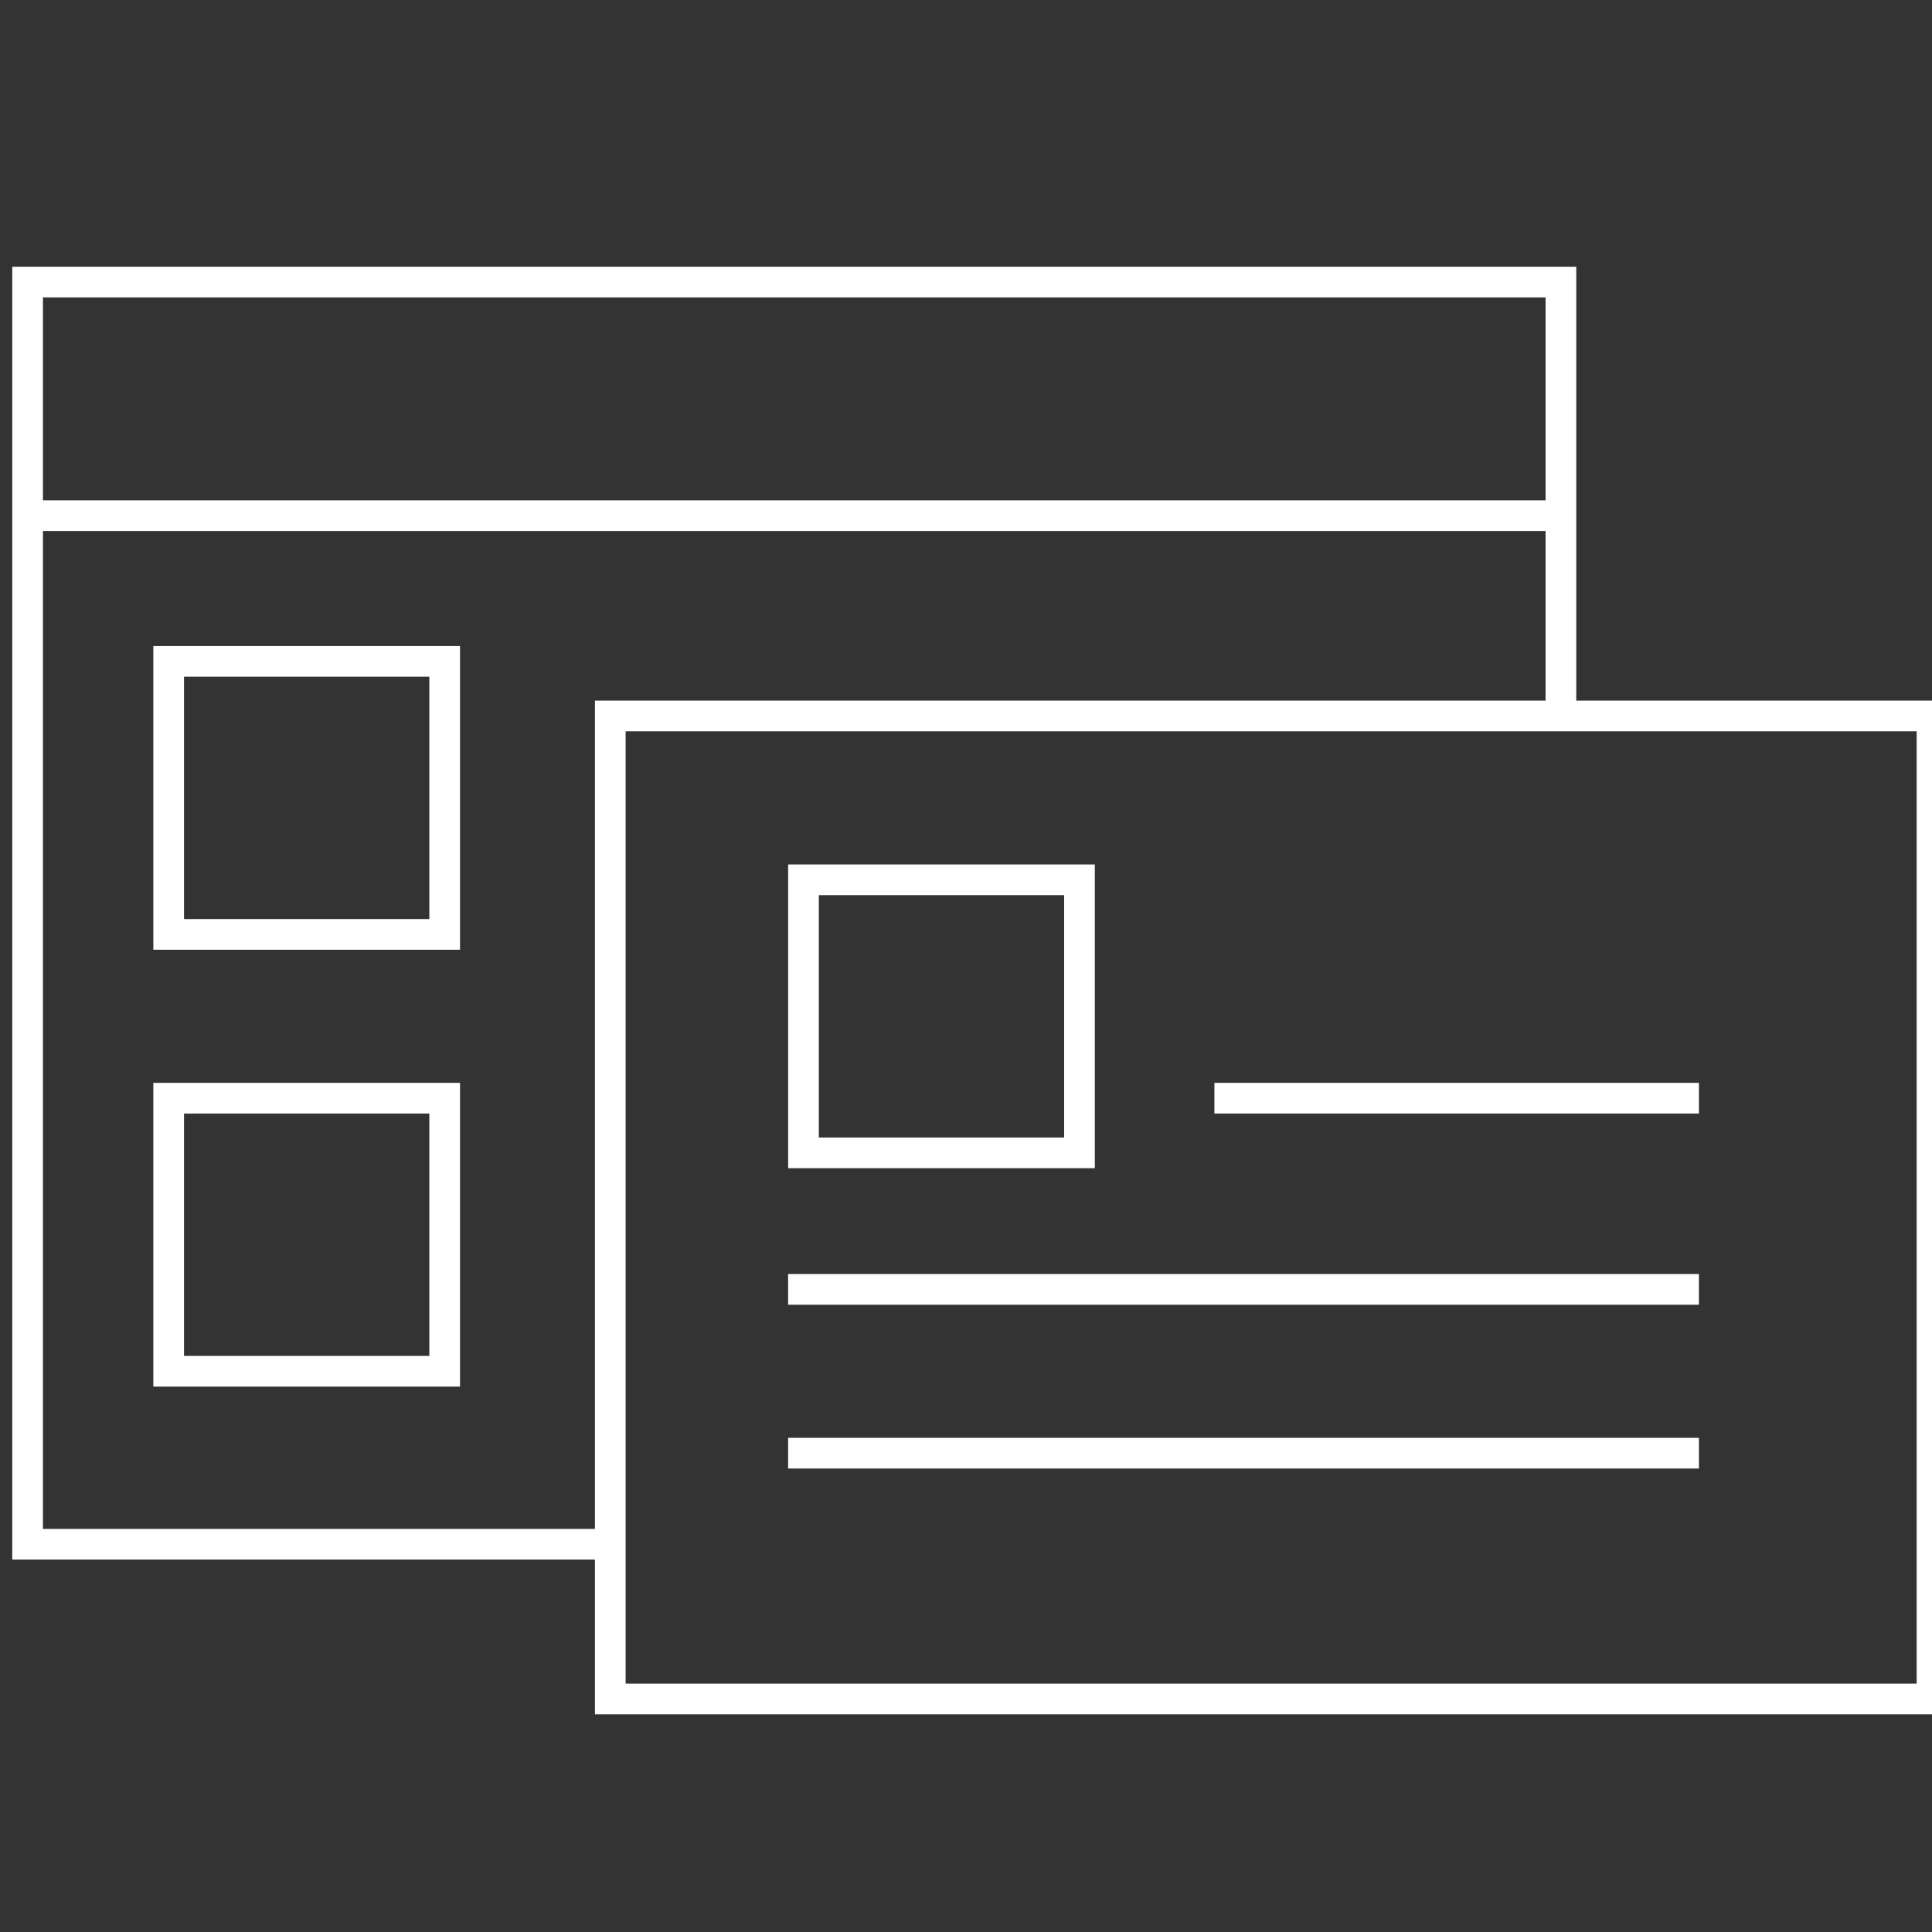 <svg width="42" height="42" xmlns="http://www.w3.org/2000/svg"><rect width="100%" height="100%" fill="#333333" stroke="none"/><g stroke="#FFF" stroke-width=".667" fill="none" fill-rule="evenodd"><path d="M13.267 33.57H.6V6.132h33.333v9.432M.667 11.21h33.2"/><path d="M3.667 14.377h6v5.936h-6zm13.8 4.749h6v5.936h-6zm-13.8 4.748h6v5.936h-6z"/><path d="M13.267 15.564H42v21.37H13.267zm3.866 12.466h19.8M26.4 23.874h10.533m-19.8 7.717h19.8"/></g></svg>